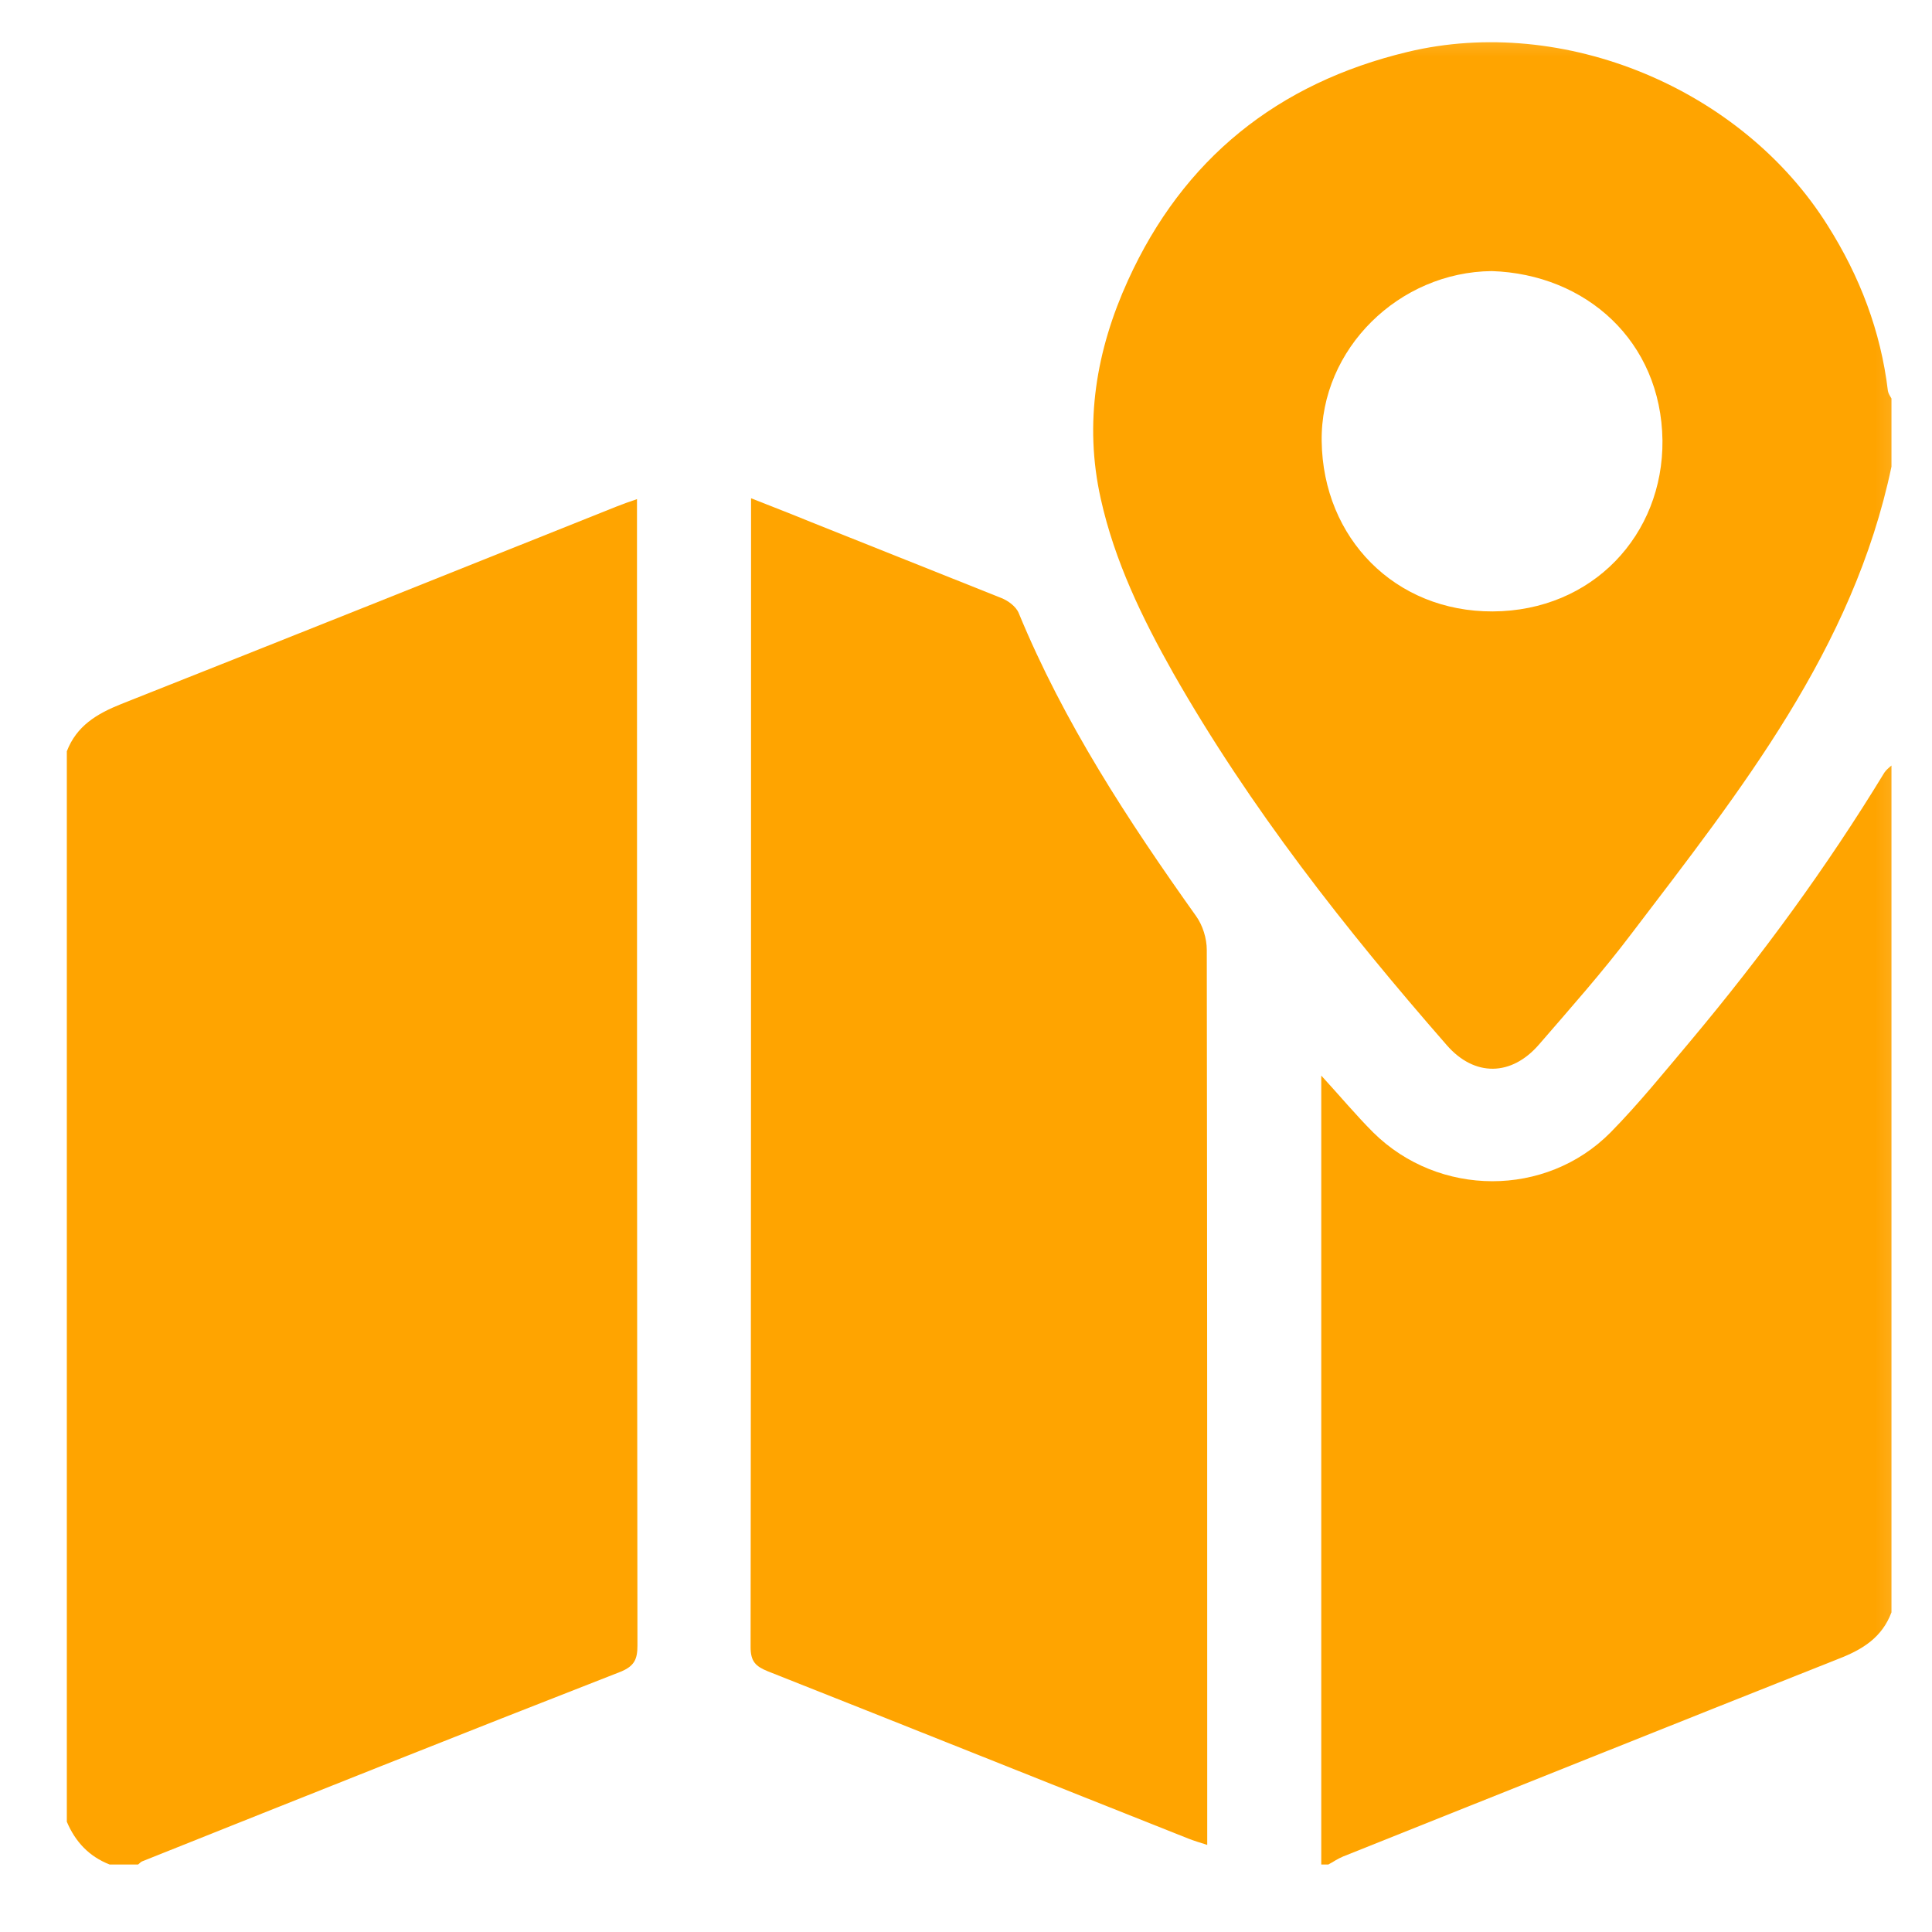 <svg width="51" height="51" viewBox="0 0 51 51" fill="none" xmlns="http://www.w3.org/2000/svg">
<mask id="mask0_0_10241" style="mask-type:luminance" maskUnits="userSpaceOnUse" x="0" y="0" width="51" height="51">
<rect x="0.8" y="0.3" width="50" height="50" fill="white"/>
</mask>
<g mask="url(#mask0_0_10241)">
<path d="M1.764 19.832C2.022 19.162 2.552 18.844 3.198 18.585C7.561 16.857 11.912 15.117 16.263 13.376C16.439 13.306 16.604 13.247 16.815 13.176C16.815 13.376 16.815 13.529 16.815 13.682C16.815 23.595 16.815 33.52 16.827 43.433C16.827 43.785 16.757 43.974 16.392 44.126C12.171 45.773 7.961 47.454 3.751 49.136C3.716 49.148 3.68 49.195 3.645 49.218C3.398 49.218 3.139 49.218 2.893 49.218C2.352 49.007 1.987 48.618 1.764 48.089C1.764 38.67 1.764 29.251 1.764 19.832Z" fill="#FFA400"/>
<path fill-rule="evenodd" clip-rule="evenodd" d="M49.93 12.318C48.919 17.139 45.944 20.867 43.062 24.653C42.298 25.665 41.452 26.617 40.628 27.57C39.899 28.416 38.923 28.428 38.194 27.593C35.513 24.524 32.997 21.326 30.974 17.774C30.151 16.316 29.422 14.811 29.057 13.165C28.61 11.166 28.94 9.237 29.775 7.403C31.233 4.192 33.726 2.193 37.159 1.37C41.275 0.382 45.979 2.334 48.248 5.956C49.095 7.297 49.648 8.743 49.836 10.319C49.848 10.389 49.895 10.46 49.93 10.519C49.93 11.13 49.93 11.718 49.93 12.318ZM39.381 7.156C36.935 7.179 34.854 9.202 34.889 11.648C34.924 14.211 36.829 16.151 39.405 16.14C42.039 16.128 43.908 14.117 43.885 11.624C43.85 9.002 41.862 7.238 39.381 7.156Z" fill="#FFA400"/>
<path d="M34.878 49.218C34.878 42.316 34.878 35.401 34.878 28.393C35.384 28.945 35.795 29.439 36.254 29.898C37.982 31.603 40.805 31.615 42.51 29.898C43.262 29.134 43.944 28.287 44.638 27.464C46.508 25.229 48.225 22.889 49.742 20.396C49.789 20.326 49.859 20.267 49.93 20.208C49.93 27.664 49.93 35.107 49.93 42.562C49.683 43.221 49.177 43.538 48.542 43.785C44.179 45.514 39.817 47.266 35.454 49.007C35.313 49.065 35.195 49.148 35.066 49.218C35.007 49.218 34.937 49.218 34.878 49.218Z" fill="#FFA400"/>
<path d="M19.826 13.153C20.391 13.376 20.908 13.576 21.425 13.788C23.095 14.458 24.765 15.117 26.435 15.787C26.611 15.857 26.823 16.01 26.893 16.187C28.081 19.068 29.774 21.655 31.574 24.183C31.75 24.43 31.856 24.771 31.856 25.077C31.868 32.826 31.868 40.563 31.868 48.313C31.868 48.419 31.868 48.524 31.868 48.701C31.68 48.642 31.527 48.595 31.374 48.536C27.67 47.066 23.977 45.585 20.261 44.115C19.944 43.985 19.814 43.856 19.814 43.48C19.826 33.532 19.826 23.583 19.826 13.623C19.826 13.494 19.826 13.353 19.826 13.153Z" fill="#FFA400"/>
</g>
</svg>
